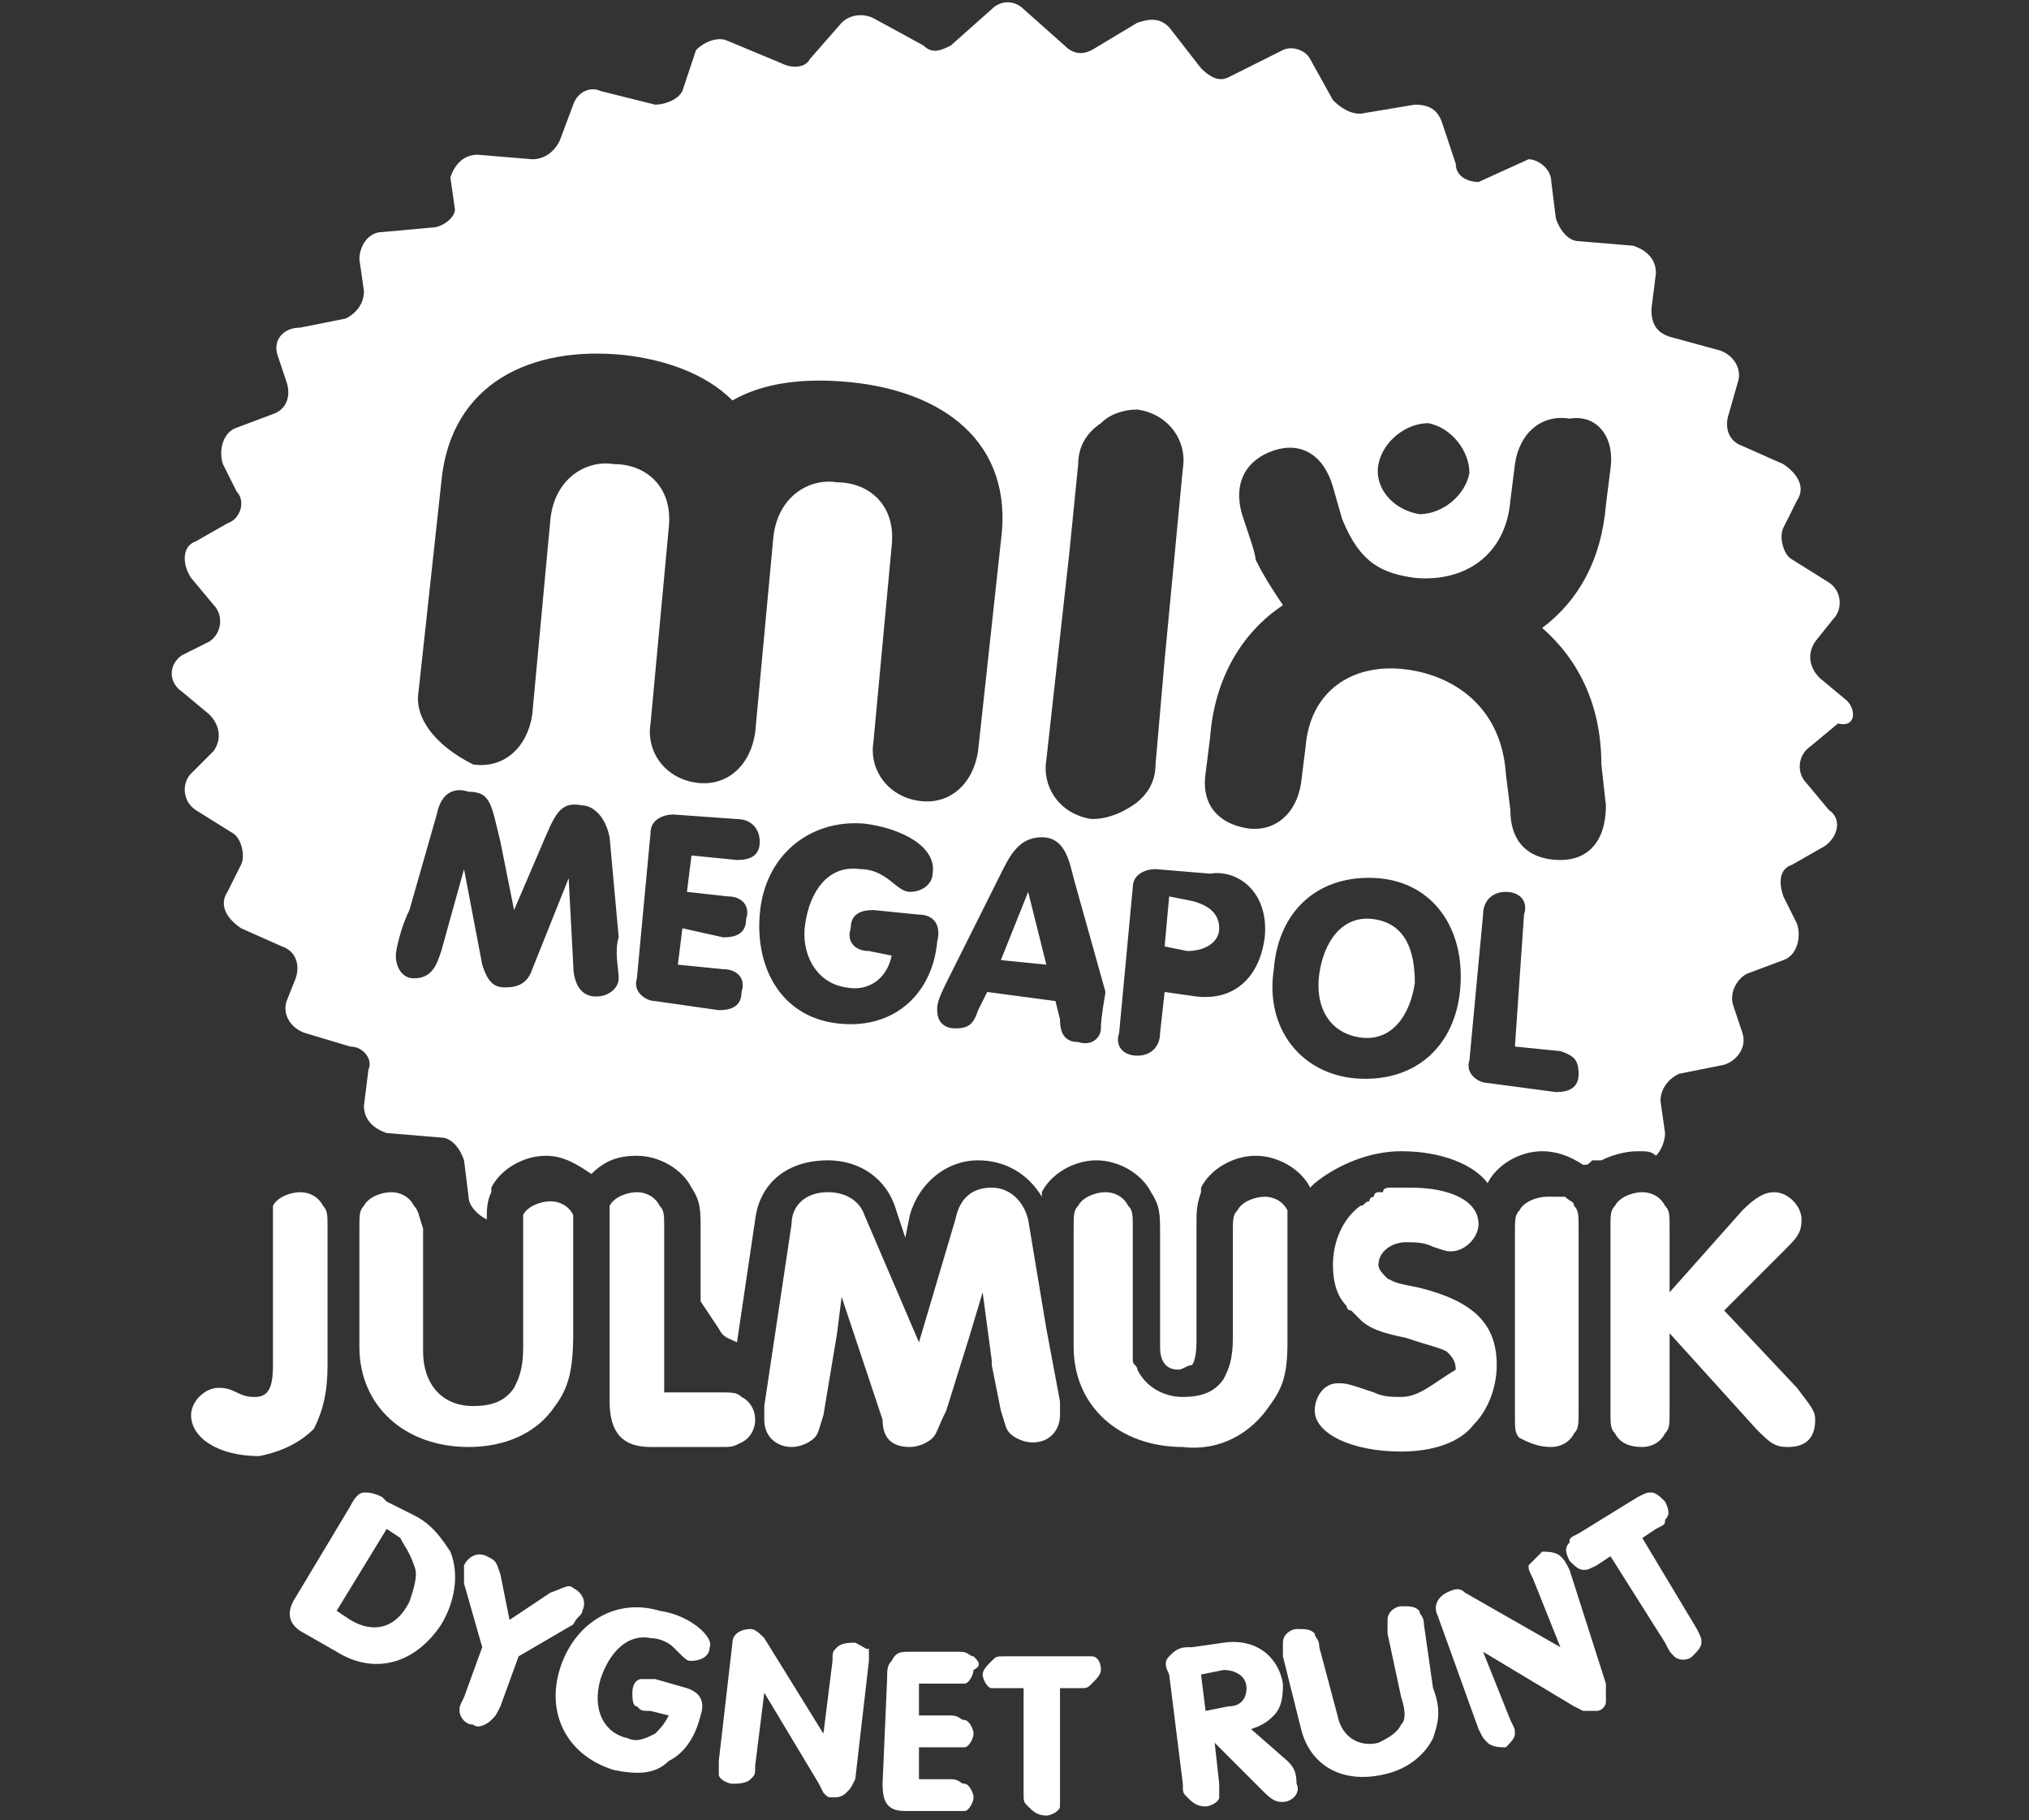 <?xml version="1.0" encoding="utf-8"?>
<!-- Generator: Adobe Illustrator 26.5.0, SVG Export Plug-In . SVG Version: 6.00 Build 0)  -->
<svg version="1.1" id="Layer_1" xmlns="http://www.w3.org/2000/svg" xmlns:xlink="http://www.w3.org/1999/xlink" x="0px" y="0px"
	 viewBox="0 0 44.6 40" style="enable-background:new 0 0 44.6 40;" xml:space="preserve">
<rect x="0" y="0" width="44.6" height="40" fill="#333333" stroke="none"/>
<style type="text/css">
	.st0{fill:#E51D31;}
	.st1{fill:#FFFFFF;}
</style>
<g>
	<path class="st1" d="M40.6,15.4L40,14.9c-0.2-0.2-0.3-0.5-0.1-0.8l0.4-0.5c0.2-0.2,0.2-0.6-0.1-0.8l-0.8-0.5l0,0
		c-0.2-0.1-0.3-0.5-0.2-0.7l0.3-0.6c0.2-0.3,0-0.6-0.3-0.8l-0.9-0.4c-0.3-0.1-0.4-0.4-0.3-0.7l0.2-0.7c0.1-0.3-0.1-0.6-0.4-0.7
		l-1.1-0.3c-0.3-0.1-0.4-0.3-0.4-0.6l0.1-0.8c0-0.3-0.2-0.5-0.5-0.6l-1.2-0.1c-0.2,0-0.4-0.2-0.5-0.5l-0.1-0.8
		c0-0.3-0.3-0.5-0.5-0.5L32.5,4c-0.2,0-0.5-0.1-0.5-0.4l-0.3-0.9c-0.1-0.3-0.3-0.4-0.6-0.4l-1.2,0.2c-0.2,0-0.4-0.1-0.6-0.3
		l-0.5-0.9c-0.1-0.2-0.4-0.3-0.6-0.2L27,1.7c-0.2,0.1-0.4,0-0.6-0.2l-0.7-0.9c-0.2-0.2-0.4-0.2-0.7-0.1l-1,0.6
		c-0.2,0.1-0.4,0.1-0.6-0.1l-0.9-0.8c-0.2-0.2-0.5-0.2-0.7,0L20.9,1c-0.2,0.1-0.4,0.2-0.6,0l-1.1-0.6c-0.2-0.1-0.5-0.1-0.7,0.1
		l-0.7,0.8c-0.1,0.2-0.4,0.2-0.6,0.1l-1.2-0.5c-0.2-0.1-0.5,0-0.7,0.2L15,2c-0.1,0.2-0.4,0.3-0.6,0.3l-1.2-0.3
		C13,1.9,12.7,2,12.6,2.3l-0.3,0.8c-0.1,0.2-0.3,0.4-0.6,0.4l-1.2-0.1c-0.3,0-0.5,0.2-0.6,0.5L10,4.6C10,4.8,9.7,5,9.5,5L8.4,5.1
		c-0.3,0-0.5,0.3-0.5,0.6L8,6.4c0,0.3-0.2,0.5-0.4,0.6l-1,0.2C6.2,7.2,6,7.5,6.1,7.8l0.2,0.6C6.4,8.7,6.3,9,6,9.1L5.2,9.4
		c-0.3,0.1-0.4,0.5-0.3,0.8l0.3,0.6C5.4,11,5.3,11.4,5,11.5l-0.7,0.4C4,12,4,12.4,4.2,12.7l0.5,0.6c0.2,0.2,0.2,0.6-0.1,0.8L4,14.4
		c-0.3,0.2-0.3,0.6,0,0.8l0.6,0.5c0.2,0.2,0.3,0.5,0.1,0.8L4.2,17c-0.2,0.2-0.2,0.6,0.1,0.8l0.8,0.5c0.2,0.1,0.3,0.5,0.2,0.7L5,19.6
		c-0.2,0.3,0,0.6,0.3,0.8l0.9,0.4c0.3,0.1,0.4,0.4,0.3,0.7L6.3,22c-0.1,0.3,0.1,0.6,0.4,0.7L7.7,23C8,23,8.2,23.3,8.1,23.5l-0.1,0.8
		c0,0.3,0.2,0.5,0.5,0.6L9.7,25c0.2,0,0.4,0.2,0.5,0.5l0.1,0.8c0,0.2,0.2,0.4,0.4,0.5c0-0.2,0-0.4,0.1-0.6c0,0,0,0,0-0.1
		c0.2-0.4,0.7-0.7,1.2-0.7c0.4,0,0.7,0.2,1,0.4c0.3-0.3,0.6-0.4,1-0.4c0.5,0,1,0.3,1.2,0.7c0.2,0.3,0.2,0.5,0.2,0.9v1.6l0.4,0.6
		c0.1,0.2,0.2,0.2,0.4,0.3l0.4-2.7c0.1-0.8,0.7-1.3,1.6-1.3c0.7,0,1.3,0.4,1.5,1.1l0.2,0.6l0.1-0.5c0,0,0,0,0,0
		c0.2-0.7,0.8-1.2,1.5-1.2c0.6,0,1.1,0.3,1.4,0.8c0,0,0,0,0,0c0,0,0,0,0-0.1c0.2-0.4,0.7-0.7,1.2-0.7c0.5,0,1,0.3,1.2,0.7
		c0.2,0.3,0.2,0.5,0.2,0.9v2.5c0,0.1,0,0.5,0.4,0.5c0.1,0,0.2-0.1,0.3-0.1c0,0,0.1-0.1,0.1-0.5V27c0-0.4,0-0.5,0.1-0.8
		c0,0,0,0,0-0.1c0.2-0.4,0.7-0.7,1.2-0.7c0.5,0,1,0.3,1.2,0.7c0,0,0,0,0.1-0.1c0.5-0.4,1.2-0.7,1.9-0.7c0.9,0,1.6,0.3,1.9,0.7
		c0.2-0.4,0.7-0.7,1.2-0.7c0.3,0,0.6,0.1,0.9,0.3c0.1,0,0.1,0,0.2-0.1l0.2,0c0.2-0.1,0.5-0.2,0.8-0.2c0.2,0,0.3,0,0.4,0.1
		c0.1-0.1,0.2-0.3,0.2-0.5l-0.1-0.7c0-0.3,0.2-0.5,0.4-0.6l1-0.2c0.3-0.1,0.5-0.4,0.4-0.7l-0.2-0.6c-0.1-0.3,0.1-0.6,0.3-0.7
		l0.8-0.3c0.3-0.1,0.4-0.5,0.3-0.8l-0.3-0.6c-0.1-0.3-0.1-0.6,0.2-0.7l0.7-0.4c0.3-0.2,0.4-0.6,0.1-0.8l-0.5-0.6
		c-0.2-0.2-0.2-0.6,0.1-0.8l0.6-0.5C40.8,16,40.8,15.6,40.6,15.4z M30.3,10.2c0.1-0.5,0.6-0.9,1.1-0.9c0.5,0.1,0.9,0.6,0.9,1.1
		c-0.1,0.5-0.6,0.9-1.1,0.9C30.6,11.2,30.2,10.7,30.3,10.2z M9.2,15.2l0.5-4.6c0.2-2.2,2-3,4-2.8c0.9,0.1,1.8,0.4,2.4,1
		c0.7-0.4,1.6-0.5,2.6-0.4c2,0.2,3.6,1.3,3.3,3.5l-0.5,4.6c-0.1,0.7-0.6,1.2-1.3,1.1c-0.7-0.1-1.1-0.7-1-1.3l0.4-4.3
		c0.1-0.9-0.5-1.4-1.2-1.4c-0.6-0.1-1.3,0.3-1.4,1.2l-0.4,4.3c-0.1,0.7-0.6,1.2-1.3,1.1c0,0,0,0,0,0c0,0,0,0,0,0
		c-0.7-0.1-1.1-0.7-1-1.3l0.4-4.3c0.1-0.9-0.5-1.4-1.2-1.4c-0.6-0.1-1.3,0.3-1.4,1.2l-0.4,4.3c-0.1,0.7-0.6,1.2-1.3,1.1
		C9.6,16.4,9.1,15.8,9.2,15.2z M13.6,21.5c0,0.2-0.2,0.4-0.5,0.4c-0.4,0-0.5-0.4-0.5-0.7l-0.1-1.9l0,0l-0.8,2
		c-0.1,0.3-0.3,0.4-0.6,0.4c-0.3,0-0.4-0.2-0.5-0.5l-0.4-2.1l0,0l-0.5,1.8c-0.1,0.3-0.2,0.6-0.6,0.6c-0.3,0-0.4-0.3-0.4-0.5
		c0-0.1,0.1-0.6,0.3-1l0.6-2.1c0.1-0.5,0.4-0.6,0.7-0.5c0.5,0,0.5,0.3,0.7,1.1l0.3,1.5l0,0l0.6-1.4c0.3-0.7,0.4-1,0.9-0.9
		c0.2,0,0.5,0.2,0.6,0.7l0.2,2.2C13.5,20.9,13.6,21.3,13.6,21.5z M16.7,18.5c0,0.3-0.2,0.4-0.5,0.4l-1-0.1l-0.1,0.8l0.9,0.1
		c0.3,0,0.5,0.2,0.4,0.5c0,0.3-0.2,0.4-0.5,0.4L15,20.4l-0.1,0.8l1,0.1c0.3,0,0.5,0.2,0.4,0.5c0,0.3-0.2,0.4-0.5,0.4L14.4,22
		c-0.2,0-0.5-0.2-0.4-0.5l0.3-3.2c0-0.3,0.3-0.4,0.5-0.4l1.4,0.1C16.5,18,16.7,18.2,16.7,18.5z M18.5,22.5c-1.3-0.1-1.9-1.2-1.8-2.4
		c0.1-1.3,1.1-2.1,2.3-2c0.8,0.1,1.6,0.5,1.5,1.1c0,0.2-0.2,0.4-0.5,0.4c-0.3,0-0.5-0.5-1.1-0.5c-0.7-0.1-1.1,0.5-1.2,1.2
		c-0.1,0.6,0.2,1.3,0.9,1.4c0.5,0.1,0.9-0.2,1-0.7l-0.5-0.1c-0.3,0-0.5-0.2-0.4-0.5c0-0.3,0.2-0.4,0.5-0.4l1,0.1
		c0.3,0,0.5,0.2,0.4,0.6C20.5,21.8,19.7,22.6,18.5,22.5z M24.2,22.6c0,0.2-0.2,0.4-0.5,0.3c-0.3,0-0.4-0.2-0.4-0.5l-0.1-0.4
		l-1.5-0.2l-0.2,0.4c-0.1,0.3-0.2,0.4-0.5,0.4c-0.3,0-0.4-0.2-0.4-0.4c0-0.1,0-0.2,0.2-0.6l1.2-2.4c0.2-0.4,0.4-0.8,0.9-0.8
		c0.5,0,0.6,0.5,0.7,0.9l0.7,2.5C24.2,22.4,24.2,22.5,24.2,22.6z M24,18c-0.7-0.1-1.1-0.7-1-1.3l0.5-4.5l0,0l0.2-2
		c0-0.4,0.2-0.7,0.5-0.9C24.4,9.1,24.7,9,25,9c0.7,0.1,1.1,0.7,1,1.3l-0.4,4.2l0,0l-0.2,2.3c0,0.4-0.2,0.7-0.5,0.9
		C24.6,17.9,24.3,18,24,18z M27.8,20.6c-0.1,0.8-0.6,1.4-1.5,1.3l-0.7-0.1l-0.1,0.9c0,0.3-0.2,0.5-0.5,0.5c-0.3,0-0.5-0.2-0.4-0.5
		l0.3-3.2c0-0.3,0.3-0.4,0.5-0.4l1.2,0.1C27.2,19.1,27.9,19.6,27.8,20.6z M32.1,21.7c-0.1,1.3-1,2.1-2.3,2c-1.2-0.1-2-1.1-1.8-2.4
		c0.1-1.3,1-2.1,2.3-2C31.5,19.4,32.2,20.4,32.1,21.7z M34.7,23.6c0,0.3-0.2,0.4-0.5,0.4l-1.5-0.2c-0.2,0-0.5-0.2-0.4-0.5l0.3-3.2
		c0-0.3,0.2-0.5,0.5-0.5c0.3,0,0.5,0.2,0.4,0.5L33.3,23l1,0.1C34.6,23.2,34.7,23.3,34.7,23.6z M35.4,10.3l-0.1,0.8
		c-0.1,1.2-0.6,2.1-1.4,2.7c0.8,0.7,1.3,1.7,1.3,3l0.1,0.9c0,0.8-0.4,1.2-1,1.2c-0.6,0-1.1-0.3-1.1-1.1L33.1,17
		c-0.1-1.5-1.2-2.2-2.3-2.3c-1.1-0.1-2,0.5-2.1,1.7l-0.1,0.8c-0.1,0.7-0.6,1.1-1.2,1c-0.6-0.1-1-0.5-0.9-1.2l0.1-0.8
		c0.1-1.3,0.7-2.3,1.6-2.9c-0.2-0.3-0.4-0.6-0.6-1c0-0.1-0.1-0.4-0.1-0.4l-0.2-0.6c-0.2-0.7,0.1-1.2,0.7-1.4s1.1,0.1,1.3,0.8
		l0.2,0.7c0.4,1,0.9,1.2,1.6,1.3c1.1,0.1,2-0.5,2.1-1.7l0.1-0.8c0.1-0.7,0.6-1.1,1.2-1C35.1,9.1,35.5,9.6,35.4,10.3z"/>
	<path class="st1" d="M30.2,20.2c-0.7-0.1-1.1,0.5-1.2,1.2s0.2,1.3,0.9,1.4c0.7,0.1,1.1-0.5,1.2-1.2C31.1,20.9,30.9,20.3,30.2,20.2z
		"/>
	<path class="st1" d="M26.2,19.8l-0.5-0.1l-0.1,1.1l0.5,0.1c0.4,0,0.7-0.2,0.7-0.5C26.8,20.1,26.6,19.9,26.2,19.8z"/>
	<polygon class="st1" points="22.6,19.6 22,21.1 23,21.2 22.6,19.6 	"/>
	<path class="st1" d="M6.9,31.4C7.1,31,7.2,30.6,7.2,30v-3c0-0.3,0-0.4-0.1-0.5c-0.1-0.2-0.3-0.3-0.5-0.3c-0.2,0-0.5,0.1-0.6,0.3
		C6,26.6,6,26.7,6,27v3c0,0.5-0.1,0.7-0.4,0.7c-0.1,0-0.2,0-0.4-0.1c-0.2-0.1-0.3-0.1-0.4-0.1c-0.3,0-0.6,0.3-0.6,0.6
		c0,0.5,0.6,0.9,1.5,0.9C6.2,31.9,6.6,31.7,6.9,31.4z"/>
	<path class="st1" d="M9.1,26.5c-0.1-0.2-0.3-0.3-0.5-0.3c-0.2,0-0.5,0.1-0.6,0.3c-0.1,0.1-0.1,0.2-0.1,0.5v2.6c0,1.3,1,2.2,2.4,2.2
		c0.8,0,1.5-0.3,1.9-0.9c0.3-0.4,0.4-0.8,0.4-1.6V27c0-0.1,0-0.2,0-0.2c0,0,0,0,0,0c0,0,0-0.1,0-0.1c0,0,0,0,0,0c0,0,0,0,0,0
		c0,0,0,0,0,0c0,0,0,0,0,0c0,0,0,0,0,0c0,0,0,0,0,0c0,0,0,0,0,0c0,0,0,0,0,0c0,0,0,0,0,0c0,0,0,0,0,0c0,0,0,0,0,0
		c-0.1-0.2-0.3-0.3-0.5-0.3l0,0l0,0c-0.2,0-0.5,0.1-0.6,0.3c0,0,0,0,0,0.1c0,0,0,0,0,0c0,0,0,0.1,0,0.1c0,0,0,0,0,0c0,0,0,0,0,0.1
		c0,0,0,0,0,0l0,0c0,0.1,0,0.1,0,0.3v2.3c0,0.5-0.1,0.7-0.2,0.9c-0.2,0.3-0.5,0.4-0.9,0.4c-0.7,0-1.1-0.5-1.1-1.2V27
		C9.2,26.7,9.2,26.6,9.1,26.5z"/>
	<path class="st1" d="M13.4,30.8c0,0.7,0.3,1,0.9,1h1.5c0.3,0,0.3,0,0.5-0.1c0.2-0.1,0.3-0.3,0.3-0.5c0-0.2-0.1-0.4-0.3-0.5
		c-0.1-0.1-0.2-0.1-0.5-0.1h-1.2v-2.5l0,0V27c0-0.3,0-0.4-0.1-0.5c-0.1-0.2-0.3-0.3-0.5-0.3l0,0l0,0c-0.2,0-0.5,0.1-0.6,0.3
		c0,0,0,0,0,0c0,0,0,0,0,0c0,0,0,0,0,0.1c0,0,0,0,0,0c0,0,0,0,0,0.1c0,0,0,0,0,0c0,0,0,0.1,0,0.1c0,0,0,0,0,0c0,0,0,0,0,0
		c0,0,0,0,0,0c0,0,0,0,0,0c0,0.1,0,0.1,0,0.2V30.8z"/>
	<path class="st1" d="M20,31.8c0.2,0,0.4-0.1,0.5-0.2c0.1-0.1,0.1-0.2,0.3-0.6l0.5-1.6l0.3-1l0.2,1.5l0,0.1l0,0l0.2,1
		c0.1,0.3,0.1,0.4,0.2,0.5c0.1,0.1,0.3,0.2,0.5,0.2c0.4,0,0.6-0.3,0.6-0.6c0-0.1,0-0.1,0-0.3l-0.3-1.6v0l-0.4-2.4
		c-0.1-0.4-0.4-0.7-0.8-0.7l0,0l0,0c-0.4,0-0.7,0.2-0.8,0.7l-0.8,2.7L19,26.7c-0.1-0.3-0.4-0.5-0.8-0.5l0,0l0,0
		c-0.5,0-0.8,0.3-0.8,0.7l-0.6,4c0,0.1,0,0.2,0,0.3c0,0.4,0.3,0.6,0.6,0.6c0.2,0,0.4-0.1,0.5-0.2c0.1-0.1,0.1-0.2,0.2-0.5l0.3-1.8v0
		l0.1-0.8l0.9,2.7C19.4,31.6,19.6,31.8,20,31.8z"/>
	<path class="st1" d="M27.9,30.9c0.3-0.4,0.4-0.7,0.4-1.4c0,0,0,0,0,0c0,0,0,0,0-0.1c0,0,0-0.1,0-0.1v-0.5c0,0,0,0,0,0V27
		c0-0.1,0-0.1,0-0.1c0,0,0,0,0,0c0,0,0,0,0,0c0,0,0,0,0-0.1c0,0,0,0,0,0c0,0,0-0.1,0-0.1c0,0,0,0,0,0c0,0,0,0,0,0c0,0,0,0,0,0
		c0,0,0,0,0-0.1c0,0,0,0,0,0c0,0,0,0,0,0c0,0,0,0,0,0c0,0,0,0,0,0c0,0,0,0,0,0c-0.1-0.2-0.3-0.3-0.5-0.3l0,0l0,0
		c-0.2,0-0.5,0.1-0.6,0.3c-0.1,0.1-0.1,0.2-0.1,0.5v2.3c0,0.5-0.1,0.7-0.2,0.9c-0.2,0.3-0.5,0.4-0.9,0.4c-0.4,0-0.8-0.2-1-0.6l0,0
		c0-0.1-0.1-0.1-0.1-0.2c0,0,0,0,0,0c0,0,0,0,0-0.1c0,0,0,0,0-0.1c0,0,0,0,0-0.1c0,0,0-0.1,0-0.1c0,0,0,0,0,0c0,0,0-0.1,0-0.1
		c0,0,0,0,0,0V27c0-0.3,0-0.4-0.1-0.5c-0.1-0.2-0.3-0.3-0.5-0.3l0,0l0,0c-0.2,0-0.5,0.1-0.6,0.3c-0.1,0.1-0.1,0.2-0.1,0.5v2.6
		c0,1.3,1,2.2,2.4,2.2C26.8,31.9,27.5,31.5,27.9,30.9z"/>
	<path class="st1" d="M30.8,30.7c-0.2,0-0.4,0-0.6-0.1c-0.6-0.2-0.6-0.2-0.8-0.2c-0.3,0-0.5,0.3-0.5,0.6c0,0.5,0.8,0.9,1.9,0.9
		c0.7,0,1.3-0.2,1.6-0.6c0.3-0.3,0.5-0.8,0.5-1.3c0-0.9-0.5-1.4-1.7-1.7c0,0,0,0,0,0c-0.5-0.1-0.5-0.1-0.7-0.2
		c-0.1-0.1-0.2-0.2-0.2-0.3c0-0.3,0.3-0.5,0.6-0.5c0.2,0,0.4,0,0.6,0.1c0.3,0.1,0.3,0.1,0.4,0.1l0,0l0,0c0.3,0,0.6-0.3,0.6-0.6
		c0-0.5-0.6-0.8-1.5-0.8l0,0l0,0c0,0-0.1,0-0.1,0c0,0,0,0,0,0c0,0-0.1,0-0.1,0c0,0,0,0,0,0c0,0-0.1,0-0.1,0c0,0,0,0,0,0
		c0,0-0.1,0-0.1,0c0,0,0,0,0,0c-0.1,0-0.2,0-0.2,0.1c0,0,0,0,0,0c0,0-0.1,0-0.1,0c0,0,0,0,0,0c0,0-0.1,0-0.1,0.1c0,0,0,0,0,0
		c0,0-0.1,0-0.1,0.1c0,0,0,0,0,0c-0.1,0-0.1,0.1-0.2,0.1c0,0,0,0,0,0c-0.4,0.3-0.6,0.8-0.6,1.3c0,0.4,0.1,0.7,0.3,0.9
		c0,0,0,0.1,0.1,0.1c0,0,0,0,0,0c0,0,0,0,0.1,0.1c0,0,0,0,0,0c0,0,0,0,0.1,0.1c0,0,0,0,0,0l0,0c0.2,0.2,0.5,0.3,1,0.4
		c0.6,0.2,0.7,0.2,0.9,0.3c0.1,0.1,0.2,0.2,0.2,0.4C31.5,30.4,31.2,30.7,30.8,30.7z"/>
	<path class="st1" d="M34.1,31.8c0.2,0,0.4-0.1,0.5-0.3c0.1-0.1,0.1-0.2,0.1-0.5v-4c0-0.3,0-0.4-0.1-0.5c0-0.1-0.1-0.1-0.2-0.2
		c0,0,0,0,0,0c0,0,0,0-0.1,0c0,0,0,0,0,0c0,0,0,0-0.1,0c0,0,0,0,0,0c0,0,0,0-0.1,0c0,0,0,0,0,0c0,0,0,0,0,0c0,0-0.1,0-0.1,0l0,0l0,0
		c-0.2,0-0.5,0.1-0.6,0.3c-0.1,0.1-0.1,0.2-0.1,0.5v4c0,0.3,0,0.4,0.1,0.5C33.6,31.7,33.8,31.8,34.1,31.8z"/>
	<path class="st1" d="M37.9,28.8l1.3-1.3c0.3-0.3,0.4-0.4,0.4-0.7c0-0.3-0.3-0.6-0.6-0.6c-0.2,0-0.4,0.1-0.7,0.4l-1.6,1.8V27
		c0-0.3,0-0.4-0.1-0.5c-0.1-0.2-0.3-0.3-0.5-0.3c-0.2,0-0.5,0.1-0.6,0.3c-0.1,0.1-0.1,0.2-0.1,0.5v4c0,0.3,0,0.4,0.1,0.5
		c0.1,0.2,0.3,0.3,0.6,0.3c0.2,0,0.4-0.1,0.5-0.3c0.1-0.1,0.1-0.2,0.1-0.5v-1.7l1.9,2.1c0.3,0.3,0.4,0.4,0.7,0.4
		c0.4,0,0.6-0.2,0.6-0.6c0-0.2-0.1-0.3-0.4-0.7L37.9,28.8z"/>
	<path class="st1" d="M9.1,33.3l-0.6-0.3l-0.1-0.1c-0.2-0.1-0.3-0.1-0.4-0.1c-0.1,0-0.2,0.1-0.3,0.3l-1.2,2
		c-0.2,0.3-0.2,0.6,0.2,0.8l0.7,0.4c0.8,0.5,1.7,0.3,2.3-0.6c0.3-0.5,0.4-1.1,0.2-1.6C9.7,33.8,9.5,33.5,9.1,33.3z M9,35.2
		c-0.3,0.6-0.8,0.7-1.3,0.4l-0.3-0.2l1.1-1.8l0.3,0.2C8.9,34,9,34.1,9.1,34.4C9.2,34.6,9.1,34.9,9,35.2z"/>
	<path class="st1" d="M12.8,35.4c0.1-0.2,0-0.4-0.2-0.5c-0.1-0.1-0.2,0-0.5,0.1l-0.9,0.6l-0.2-1c-0.1-0.3-0.1-0.3-0.3-0.4
		c-0.2-0.1-0.4,0-0.5,0.2c0,0.1,0,0.2,0,0.4l0.4,1.4l-0.4,1.1c-0.1,0.2-0.1,0.2-0.1,0.3c0,0.1,0.1,0.3,0.3,0.3
		c0.1,0.1,0.3,0,0.4-0.1c0.1-0.1,0.1-0.1,0.2-0.3l0.4-1.1l1.2-0.7C12.7,35.5,12.8,35.5,12.8,35.4z"/>
	<path class="st1" d="M14.5,35.4c-1-0.3-1.9,0.3-2.2,1.3c-0.3,1,0.2,1.9,1.2,2.2c0.5,0.1,0.9,0.1,1.2-0.2c0.4-0.2,0.6-0.6,0.7-1
		c0.1-0.3,0-0.5-0.3-0.6l-0.7-0.2c-0.2,0-0.2,0-0.3,0c-0.1,0-0.2,0.1-0.2,0.3c0,0.1,0,0.3,0.1,0.3c0.1,0.1,0.1,0.1,0.3,0.1l0.4,0.1
		c-0.1,0.2-0.2,0.3-0.3,0.4c-0.2,0.1-0.4,0.2-0.6,0.1c-0.5-0.1-0.8-0.6-0.6-1.3c0.2-0.6,0.6-1,1.1-0.9c0.2,0,0.4,0.1,0.5,0.2
		c0.3,0.3,0.3,0.3,0.4,0.3c0.2,0,0.4-0.1,0.4-0.3C15.7,36,15.2,35.5,14.5,35.4z"/>
	<path class="st1" d="M18.8,36.1c-0.1,0-0.3,0-0.4,0.1c-0.1,0.1-0.1,0.1-0.1,0.3l-0.2,1.6l-1.3-2.1c-0.1-0.1-0.2-0.2-0.3-0.2
		c-0.2,0-0.4,0.1-0.4,0.3l-0.3,2.6c0,0.2,0,0.2,0,0.3c0,0.1,0.2,0.2,0.3,0.2c0.1,0,0.3,0,0.4-0.1c0.1-0.1,0.1-0.1,0.1-0.3l0.2-1.6
		l1.2,2c0.1,0.2,0.1,0.2,0.1,0.2c0.1,0.1,0.1,0.1,0.2,0.1c0.1,0,0.2,0,0.3-0.1c0.1-0.1,0.1-0.1,0.2-0.3l0.3-2.6c0-0.2,0-0.2,0-0.3
		C19.1,36.3,19,36.2,18.8,36.1z"/>
	<path class="st1" d="M21.4,36.4c-0.1,0-0.1-0.1-0.3-0.1l-1,0l-0.1,0c-0.2,0-0.3,0-0.4,0.2c-0.1,0.1-0.1,0.2-0.1,0.4l-0.1,2.3
		c0,0.4,0.1,0.6,0.5,0.6l1,0c0.2,0,0.2,0,0.3,0c0.1,0,0.2-0.2,0.2-0.3c0-0.1-0.1-0.3-0.2-0.3c-0.1,0-0.1-0.1-0.3-0.1l-0.7,0l0-0.7
		l0.7,0c0.2,0,0.2,0,0.3,0c0.1,0,0.2-0.2,0.2-0.3c0-0.1-0.1-0.3-0.2-0.3c-0.1,0-0.1-0.1-0.3-0.1l-0.7,0l0-0.7l0.7,0
		c0.2,0,0.2,0,0.3,0c0.1,0,0.2-0.2,0.2-0.3C21.6,36.6,21.5,36.5,21.4,36.4z"/>
	<path class="st1" d="M24,36.4c-0.1,0-0.1,0-0.3,0l-1.6,0c-0.2,0-0.2,0-0.3,0.1c-0.1,0.1-0.2,0.2-0.2,0.3c0,0.1,0.1,0.3,0.2,0.3
		c0.1,0,0.1,0,0.3,0l0.4,0l0,2.3c0,0.2,0,0.2,0.1,0.3c0.1,0.1,0.2,0.2,0.4,0.2c0.1,0,0.3-0.1,0.3-0.2c0-0.1,0-0.1,0-0.3l0-2.3l0.4,0
		c0.2,0,0.2,0,0.3-0.1c0.1-0.1,0.2-0.2,0.2-0.3C24.2,36.5,24.1,36.4,24,36.4z"/>
	<path class="st1" d="M28.3,38.7L27.5,38c0.3-0.1,0.4-0.2,0.5-0.3c0.2-0.2,0.2-0.5,0.2-0.7c-0.1-0.6-0.6-1-1.3-0.9l-0.7,0.1l-0.1,0
		c-0.2,0-0.3,0.1-0.4,0.2c-0.1,0.1-0.1,0.2,0,0.4l0.3,2.4c0,0.2,0,0.2,0.1,0.3c0.1,0.1,0.2,0.2,0.4,0.2c0.1,0,0.3-0.1,0.3-0.2
		c0-0.1,0-0.1,0-0.3l-0.1-0.9l1.1,1.1c0.2,0.2,0.3,0.2,0.4,0.2c0.2,0,0.4-0.2,0.3-0.4C28.5,38.9,28.4,38.8,28.3,38.7z M27,37.5
		l-0.5,0.1l-0.1-0.8l0.5-0.1c0.2,0,0.5,0.1,0.5,0.4C27.4,37.3,27.3,37.5,27,37.5z"/>
	<path class="st1" d="M31.3,35.7c0-0.2-0.1-0.2-0.1-0.3c-0.1-0.1-0.2-0.1-0.4-0.1c-0.1,0-0.3,0.1-0.3,0.3c0,0.1,0,0.1,0,0.3l0.3,1.4
		c0.1,0.3,0.1,0.5,0,0.6c-0.1,0.2-0.3,0.3-0.5,0.4c-0.4,0.1-0.8-0.1-0.9-0.6l-0.4-1.5c0-0.2-0.1-0.2-0.1-0.3
		c-0.1-0.1-0.2-0.1-0.4-0.1c-0.1,0-0.3,0.1-0.3,0.3c0,0.1,0,0.1,0,0.3l0.4,1.6c0.2,0.8,0.9,1.2,1.8,1c0.5-0.1,0.9-0.4,1.1-0.8
		c0.1-0.3,0.2-0.6,0-1.1L31.3,35.7z"/>
	<path class="st1" d="M34.5,34.5c-0.1-0.2-0.1-0.2-0.2-0.3c-0.1-0.1-0.3-0.1-0.4-0.1c-0.1,0.1-0.2,0.2-0.3,0.3c0,0.1,0,0.1,0.1,0.3
		l0.6,1.5L32.2,35c-0.1-0.1-0.2-0.1-0.4,0c-0.2,0.1-0.3,0.3-0.2,0.5l0.9,2.5c0.1,0.2,0.1,0.2,0.2,0.3c0.1,0.1,0.3,0.1,0.4,0.1
		c0.1-0.1,0.2-0.2,0.2-0.3c0-0.1,0-0.1-0.1-0.3l-0.6-1.5l2,1.2c0.2,0.1,0.2,0.1,0.2,0.1c0.1,0,0.2,0,0.3,0c0.1,0,0.2-0.1,0.2-0.2
		c0-0.1,0-0.2,0-0.4L34.5,34.5z"/>
	<path class="st1" d="M36.1,33.8l0.3-0.2c0.2-0.1,0.2-0.1,0.2-0.2c0.1-0.1,0.1-0.2,0-0.4c-0.1-0.1-0.2-0.2-0.3-0.2
		c-0.1,0-0.1,0-0.3,0.1l-1.3,0.8c-0.2,0.1-0.2,0.1-0.2,0.2c-0.1,0.1-0.1,0.2,0,0.4c0.1,0.1,0.2,0.2,0.3,0.2c0.1,0,0.1,0,0.3-0.1
		l0.3-0.2l1.2,1.9c0.1,0.2,0.1,0.2,0.2,0.3c0.1,0.1,0.3,0.1,0.4,0c0.1-0.1,0.2-0.2,0.2-0.3c0-0.1,0-0.1-0.1-0.3L36.1,33.8z"/>
</g>
</svg>
